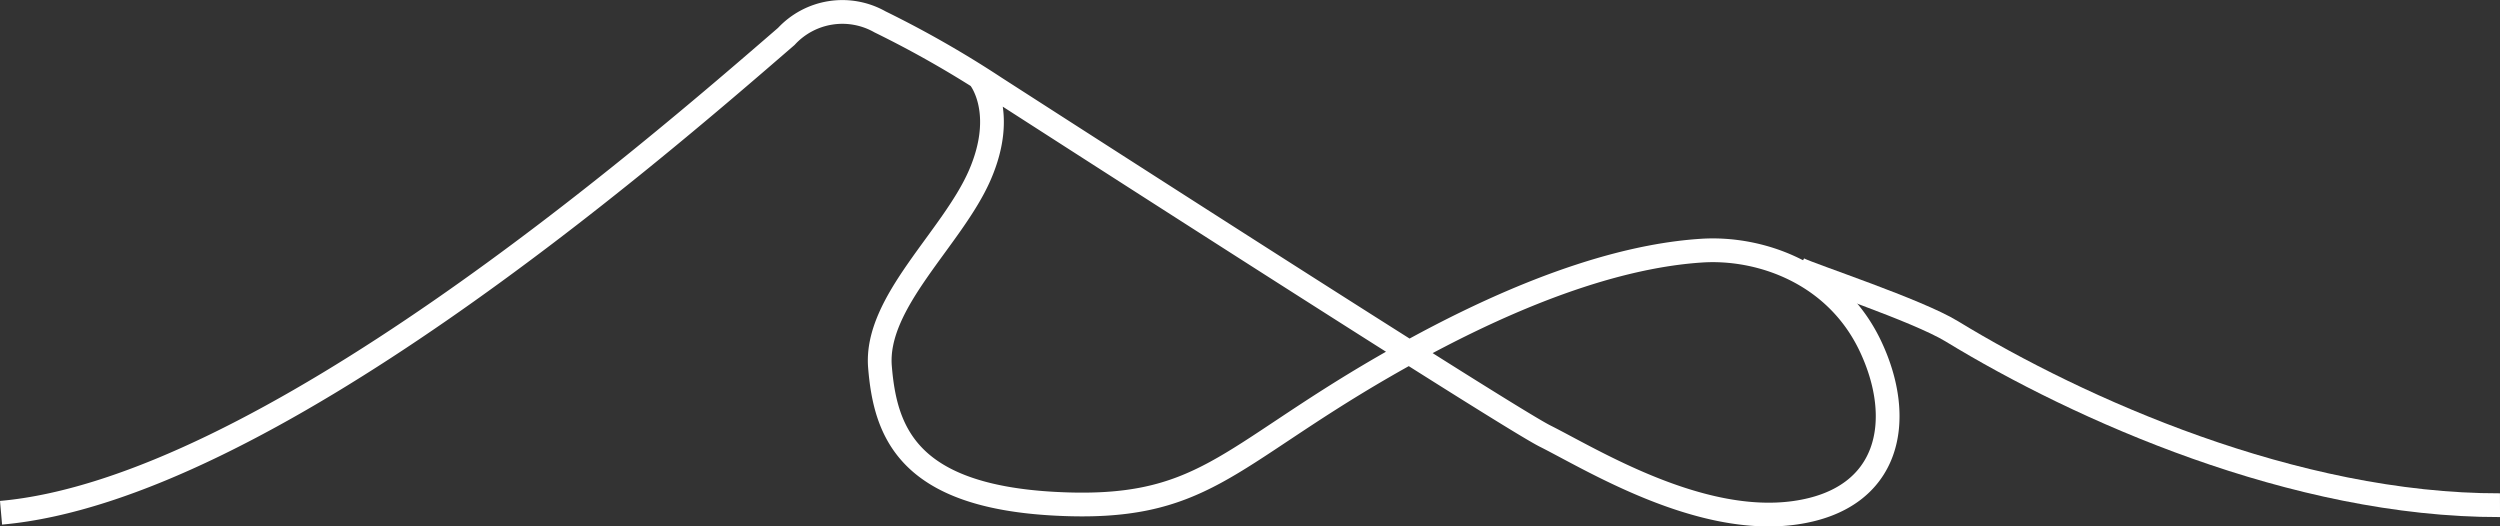 <svg xmlns="http://www.w3.org/2000/svg" width="210.553" height="44.316" viewBox="0 0 210.553 44.316">
  <rect x="0" y="0" width="210.553" height="44.316" fill="#333333" stroke="none"/>
  <g id="Group_4" data-name="Group 4" transform="translate(0.088 1.003)">
    <path id="Path_1" data-name="Path 1" d="M417.81,66.052C439.847,64.1,472.3,36.01,483.945,25.935a6.435,6.435,0,0,1,7.889-1.228,88.427,88.427,0,0,1,9.731,5.56c14.979,9.639,43.449,27.9,46.279,29.323,3.882,1.946,12.981,7.611,21.063,6.462s9.269-7.874,6.339-14.045-9.287-8.349-14.209-8.031-13.48,2.09-26.8,9.79S519,65.95,506.579,65.294s-14.3-6.07-14.745-11.528,6.1-10.839,8.408-16.15,0-8.148,0-8.148" transform="translate(-417.81 -23.87)" fill="none" stroke="#fff" stroke-width="2"/>
    <path id="Path_2" data-name="Path 2" d="M578.289,46.824c1.1.549,9.984,3.473,12.889,5.245,10.684,6.516,28.83,14.676,46.171,14.644" transform="translate(-426.885 -25.168)" fill="none" stroke="#fff" stroke-width="2"/>
  </g>
</svg>
